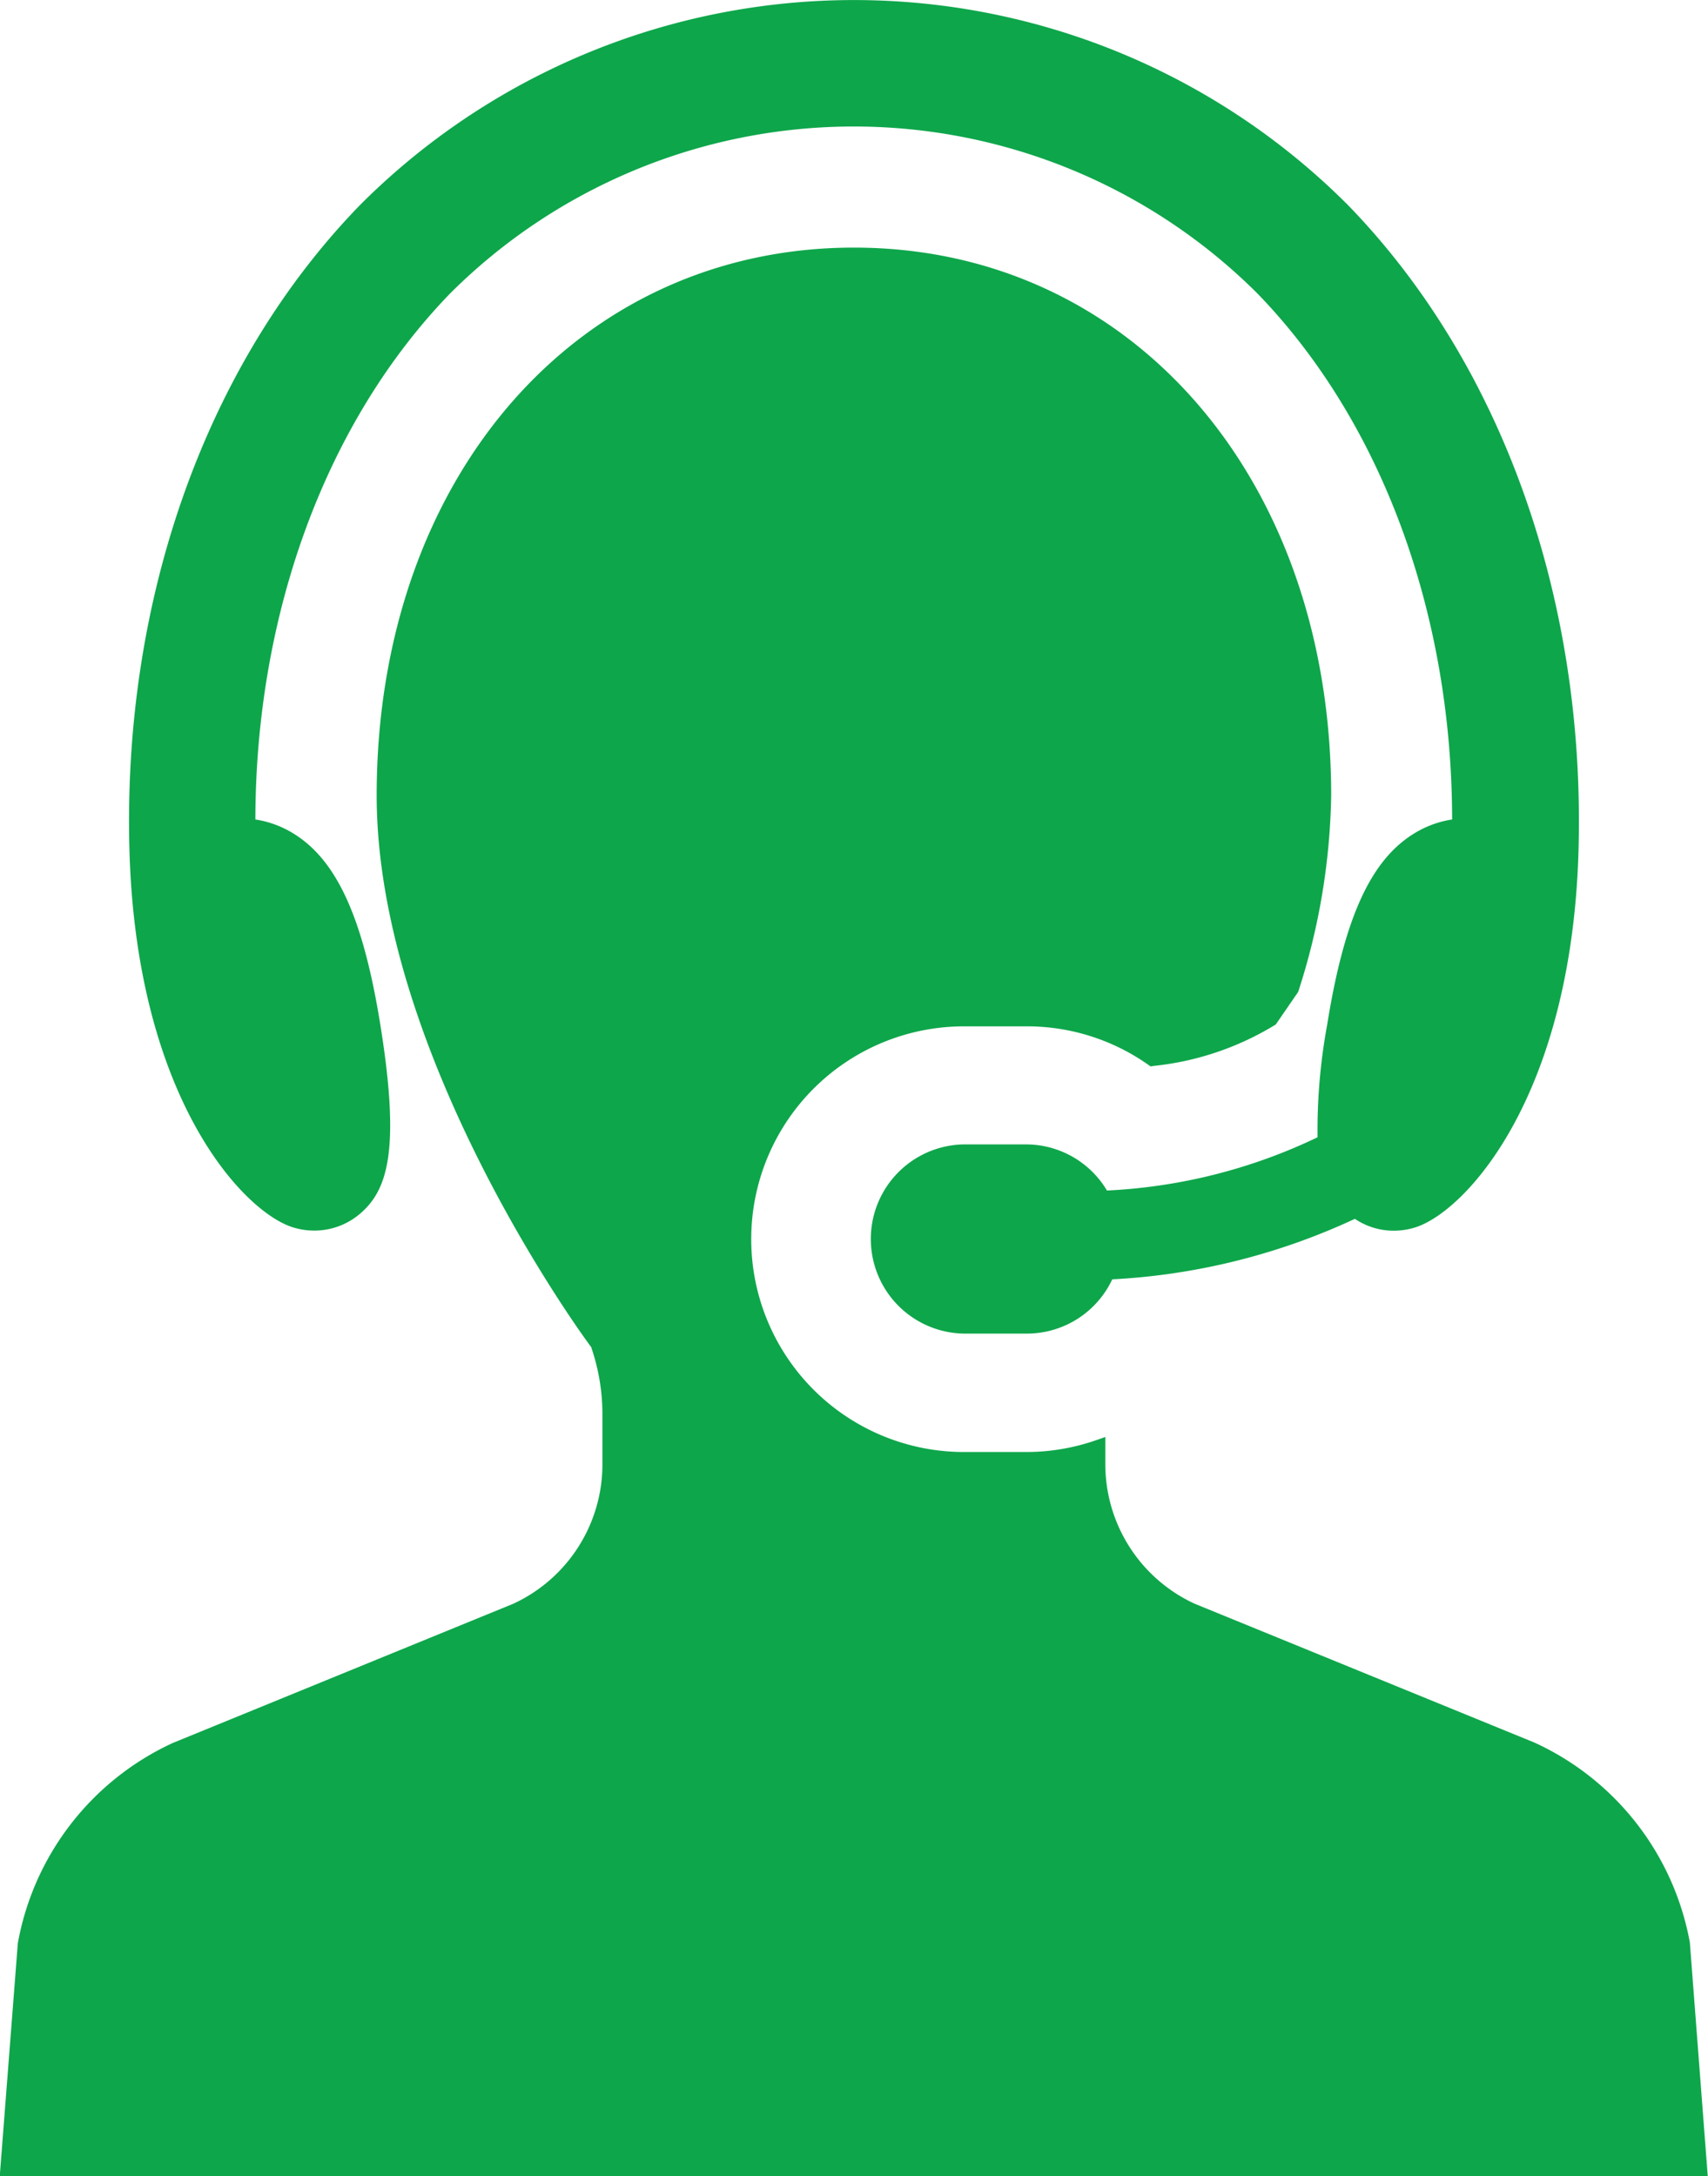 <svg xmlns="http://www.w3.org/2000/svg" width="47.24" height="60.167" viewBox="0 0 47.24 60.167">
  <g id="コールセンターの人物アイコン素材_その2" data-name="コールセンターの人物アイコン素材 その2" transform="translate(-55.003)">
    <path id="パス_781" data-name="パス 781" d="M89.874,33.925a1.981,1.981,0,0,0,.628.1h0a1.944,1.944,0,0,0,1.256-.463c.764-.649,1.125-1.747.567-5.217-.494-3.076-1.259-4.688-2.558-5.387a2.81,2.81,0,0,0-.9-.3c.01-5.734,1.975-11.033,5.4-14.558a15.808,15.808,0,0,1,22.3,0c3.429,3.524,5.394,8.823,5.4,14.558a2.81,2.81,0,0,0-.9.3c-1.3.7-2.064,2.31-2.558,5.387a16.076,16.076,0,0,0-.264,3.1,15.107,15.107,0,0,1-5.825,1.472,2.607,2.607,0,0,0-2.232-1.275h-1.734a2.616,2.616,0,0,0,0,5.231H110.2a2.608,2.608,0,0,0,2.367-1.5,18.088,18.088,0,0,0,6.711-1.673,1.907,1.907,0,0,0,1.067.328,1.97,1.97,0,0,0,.629-.1c1.383-.461,4.3-3.614,4.489-10.422.193-6.971-2.133-13.474-6.383-17.842a19.3,19.3,0,0,0-27.314,0C87.518,10.03,85.192,16.532,85.384,23.5,85.573,30.311,88.49,33.464,89.874,33.925Z" transform="translate(-26.801 0)" fill="#0ea64b"/>
    <path id="パス_782" data-name="パス 782" d="M101.741,105.086a7.576,7.576,0,0,0-4.291-5.523L88.043,95.72a4.249,4.249,0,0,1-2.469-3.851v-.758l-.248.086a5.87,5.87,0,0,1-1.927.329H81.665a5.884,5.884,0,1,1,0-11.769H83.4a5.818,5.818,0,0,1,3.364,1.064l.063.044.075-.013a8.021,8.021,0,0,0,3.387-1.147l.619-.9a18.457,18.457,0,0,0,.913-5.431c0-8.778-5.55-15.149-13.2-15.149s-13.2,6.371-13.2,15.149c0,7.263,5.9,15.219,5.931,15.247a5.721,5.721,0,0,1,.313,1.867v1.385a4.247,4.247,0,0,1-2.462,3.847l-9.421,3.851a7.573,7.573,0,0,0-4.286,5.538l-.5,6.44h47.24Z" transform="translate(0 -51.379)" fill="#0ea64b"/>
  </g>
</svg>
